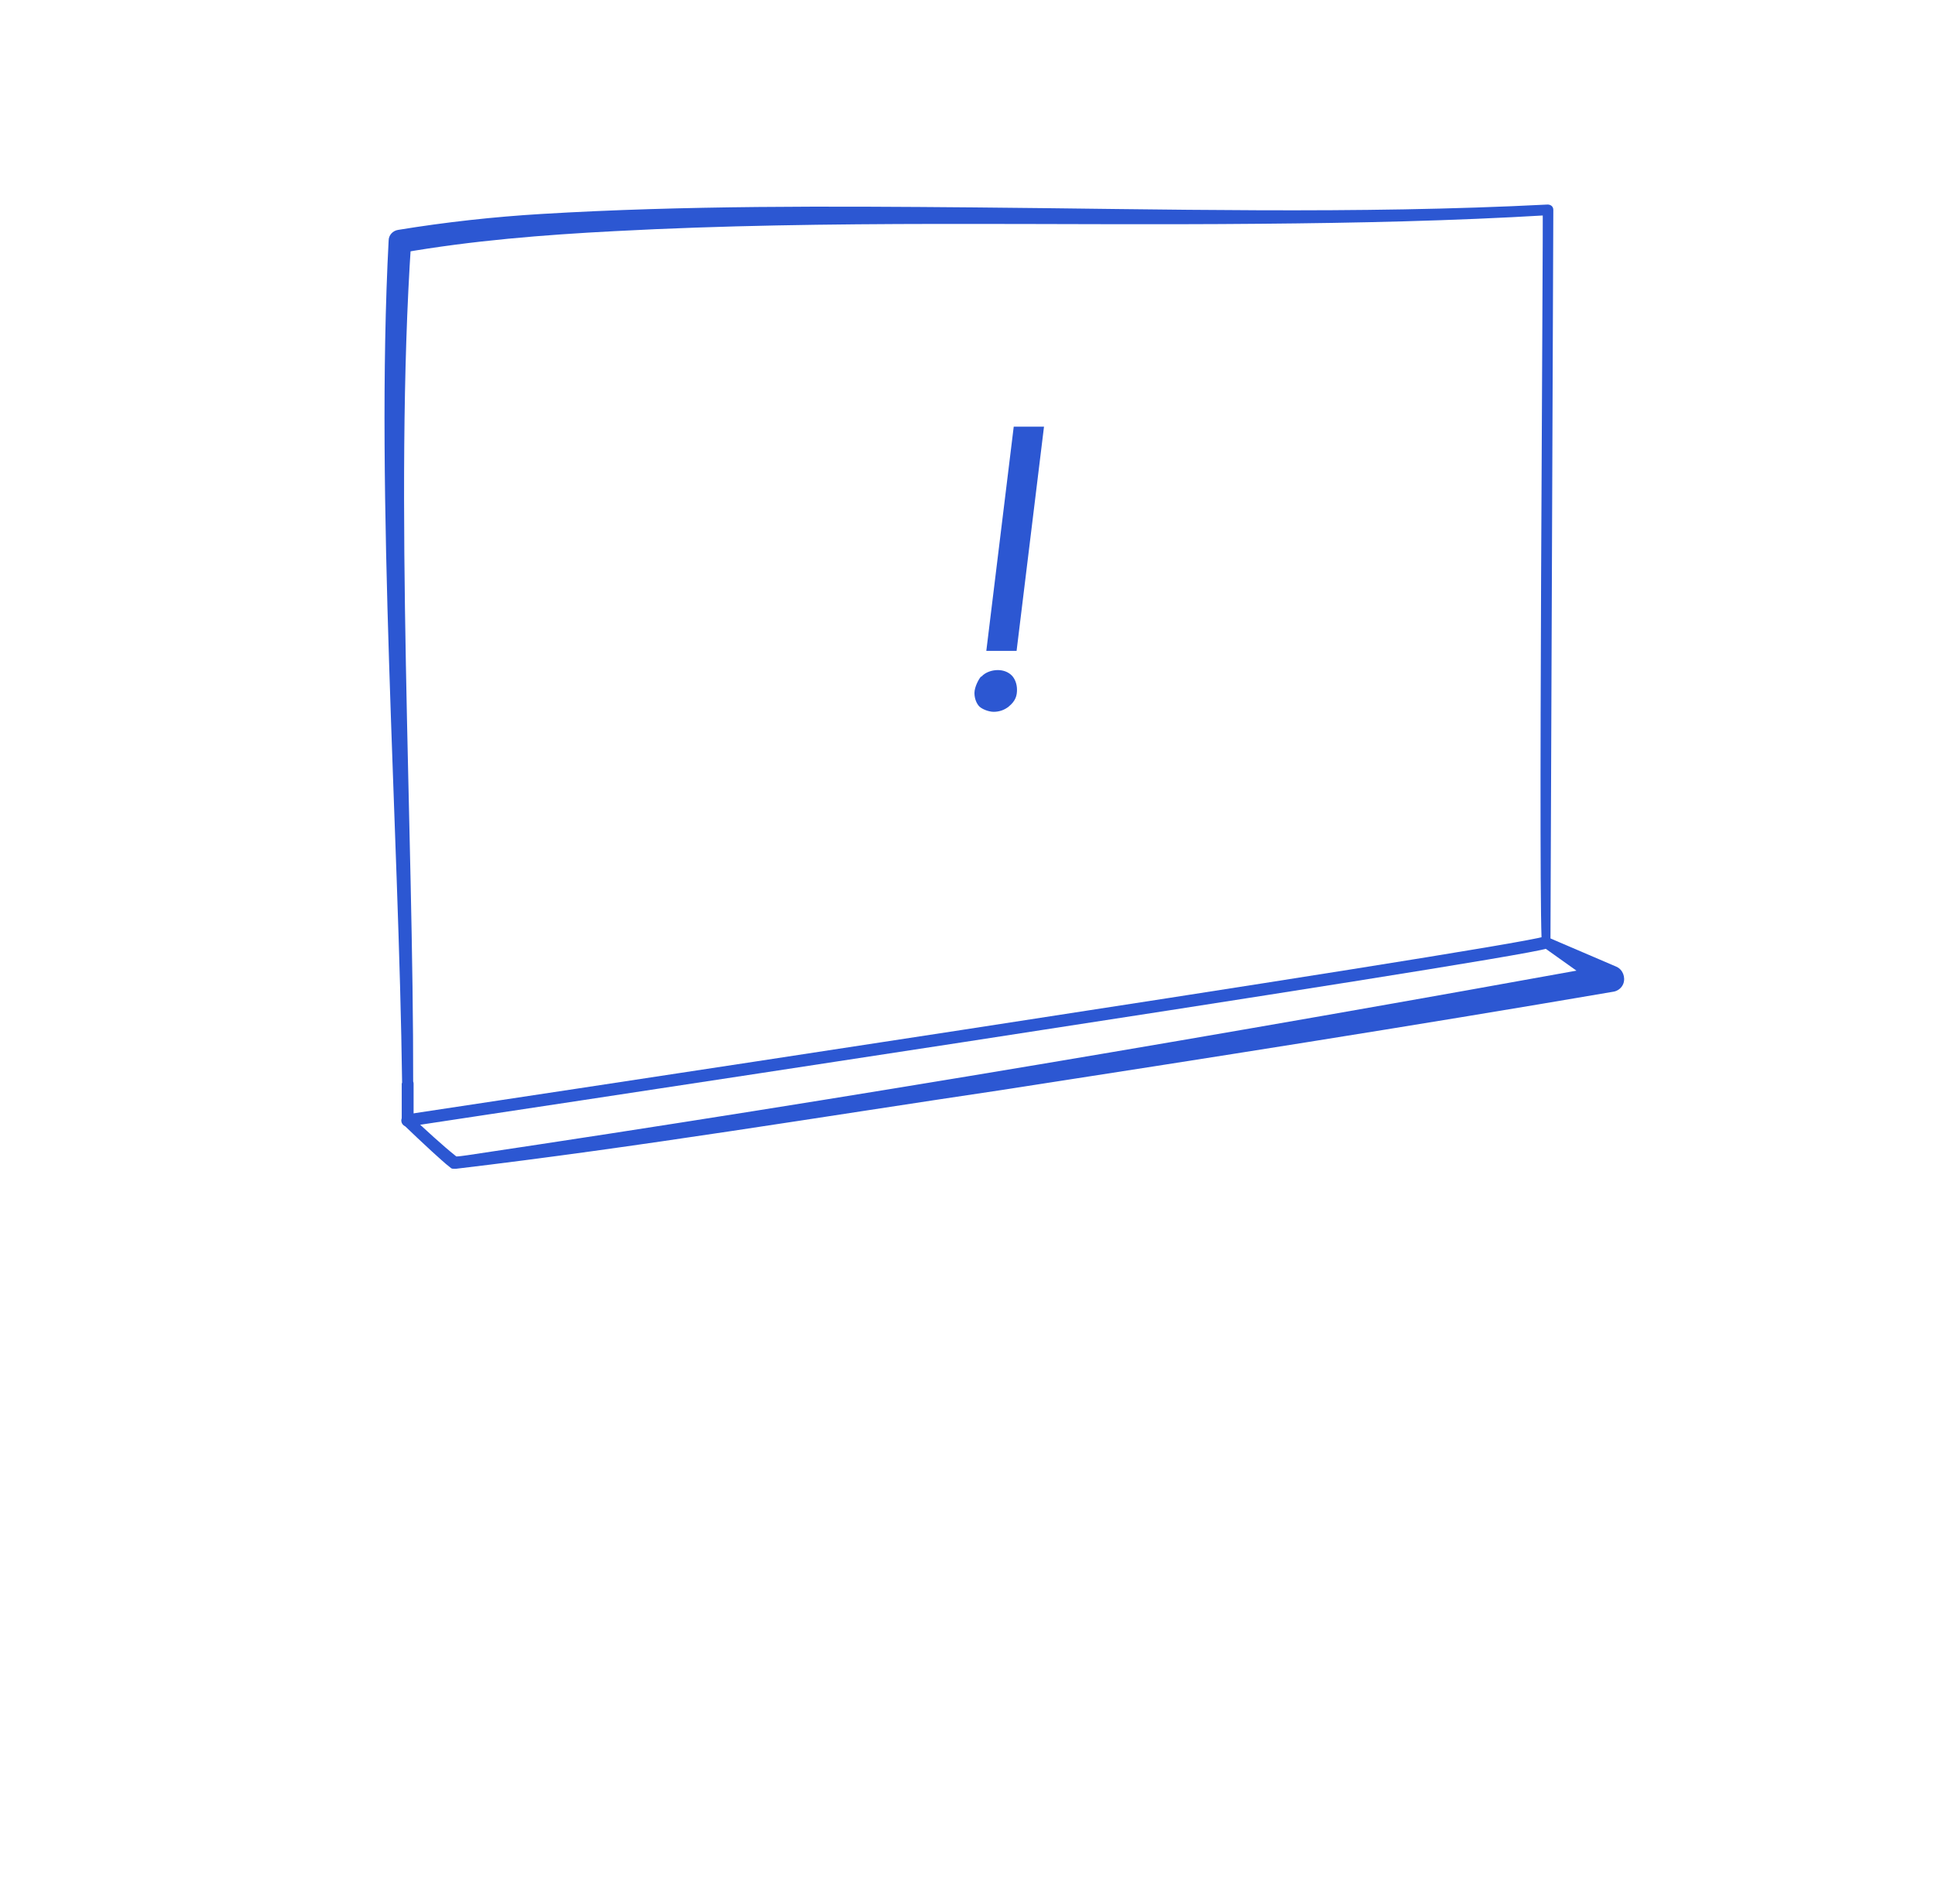 <?xml version="1.0" encoding="UTF-8"?>
<svg xmlns="http://www.w3.org/2000/svg" version="1.1" xmlns:xlink="http://www.w3.org/1999/xlink" viewBox="0 0 473 465.4">
  <!-- Generator: Adobe Illustrator 29.3.1, SVG Export Plug-In . SVG Version: 2.1.0 Build 151)  -->
  <defs>
    <style>
      .st0, .st1, .st2, .st3, .st4 {
        display: none;
      }

      .st0, .st2, .st5 {
        stroke: #2c57d2;
        stroke-linecap: round;
        stroke-linejoin: round;
        stroke-width: 3px;
      }

      .st0, .st6, .st5 {
        fill: none;
      }

      .st1, .st2, .st7 {
        fill: #2c57d2;
      }

      .st3 {
        fill: #e3f405;
      }

      .st8 {
        fill: #afafaf;
        stroke: #000;
        stroke-miterlimit: 10;
      }

      .st9 {
        clip-path: url(#clippath);
      }
    </style>
    <clipPath id="clippath">
      <rect class="st6" y="50" width="473" height="465.4"/>
    </clipPath>
  </defs>
  <g id="Ebene_1">
    <g id="Ebene_2" class="st4">
      <rect class="st8" x="-58" y="-52" width="621" height="575"/>
    </g>
    <g id="Gruppe_412">
      <g class="st9">
        <g id="Gruppe_411">
          <path id="Differenzmenge_5" class="st3" d="M158.9,232.2h0c.2-1.6.3-3.1.2-4.7h0v-1.4c.3-4.8.6-9.6,1-14.3h0v-.3c0-.5,0-.9.1-1.4h0v-1.3c-12.2-3.8-20.8-9.5-24.2-16.1v-2.8c0-1.1.1-2.2.2-3.2.3-4.9.6-9.8,1-14.6h0c.1-1.9.3-3.9.4-5.6h0c0-.9.1-1.6.2-2.4-4.7-2.8-8.9-6.3-12.5-10.5-3.1-3.7-5.9-7.7-8.3-11.8v-6.1c.3-4.9.6-9.8,1-14.5h0c.2-2.5.4-5,.6-7.4h0v-.7c0-.5,0-1,0-1.5-4.5.3-8.6.6-12.8.9,0,0,0-2.9.2-4.6v-1.5c.3-4.9.6-9.8,1-14.5h0c.3-4.1.7-9.5,1.2-14.7h0s.3-5.5.7-6.1h0c34.2-2.4,65-4.4,96.4-4.4s5.8,0,8.7,0c16.5.2,32.3,1.1,46.8,2.5,15.5,1.5,30.8,4,46,7.4.8.2,1.5.3,2.3.5,2.7.5,5.4,1.2,8,2.1.9.3,1.8.8,2.4,1.6.2.4.3.8.2,1.2v.3c0,1.4,0,2.7-.2,4.1h0v1.2c-.6,9.7-1.3,19.6-2.2,29.3,0,.5,0,1.1-.1,1.7h0c0,.6,0,1.2-.1,1.8,4.1.6,8.2,1.6,12.2,2.9,3.7,1.2,7.3,2.9,10.5,5v4.5l-.2,1.5c-.3,4.9-.6,9.8-1,14.6h0c-.4,6-.8,10.5-1.2,14.7h0c0,2-.3,3.9-.6,5.9,10.6,1.2,21.8,2.7,33.3,4.5.3,0,0,3.8-.1,5.3h0v.7c-.3,4.7-.6,9.5-1,14.2v.5c-.3,4-.7,9.3-1.2,14.6-.1,1.4-.3,2.8-.4,4.3,0,.6-.1,1.2-.3,1.8-7.9,5.1-19.3,8.5-34.7,10.2-13.2,1.5-26.8,1.7-40,1.9-11.3.2-22.8.2-33.9.3h-10.5c-29.1.1-60,.6-89.7,4.3h.5ZM251.8,200.3h0c.2.1.4.2.7.3h0c.5.2,1,.5,1.5.9.8.6,1.7,1,2.7.9,2.7,0,6.2-1.9,8.5-4.5,1.4-1.6,2.1-3.3,1.9-4.7,0-.8-.1-1.6-.1-2.5v-.2c1-1.3,1.9-2.6,2.7-4.1,1.5-2.2.9-5.2-1.4-6.7-.6-.4-1.3-.7-2.1-.8h0c.2-1.2,0-2.4-.8-3.4-.7-1-1.7-1.8-2.8-2.1,0-.4-.3-.8-.6-1.1h0c-.4-.7-.9-1.3-1.6-1.7-1.1-.7-2.3-1.2-3.5-1.5h0c-.2-.5-.5-.9-.7-1.4h0c-.3-.5-.6-1.1-.8-1.6-1-2.1-1.7-4.3-2.2-6.6-.9-4.6-1.4-9.3-1.6-14-.1-4.9-.7-9.7-1.7-14.5-2.3-11.3-11.6-19.9-23-21.3-1.3-.2-2.5-.3-3.8-.3-6.9,0-13.5,2.9-18.5,7.7-2.5,2.4-4.6,5.1-6.2,8.2-1.6,3.1-2.6,6.4-3,9.8,0,.7.4,1.4,1.2,1.5h0c.7,0,1.4-.4,1.5-1.2h0c.3-3.1,1.2-6.2,2.7-9,1.4-2.8,3.4-5.4,5.6-7.5,4.5-4.5,10.6-7,16.9-7.1,1.1,0,2.2,0,3.3.2,4.6.6,8.9,2.3,12.6,5.2,3.7,2.8,6.4,6.6,7.8,11,2,5.6,2.4,11.7,2.8,17.7h0c.2,4.2.6,8.3,1.3,12.4s2.2,7.9,4.5,11.4c-1.9,3.3-4.3,6.3-7.2,8.8-3,2.4-6.7,3.8-10.5,3.7h0c-2.3-3-4.8-5.7-7.5-8.3-3-2.5-6.2-4.5-9.8-6.1-6.2-2.8-13.2-6.4-17.4-13-.3-.4-.7-.6-1.1-.6s-.6,0-.8.3c-.6.4-.7,1.3-.3,1.9,2.3,3.2,5.2,6,8.5,8.1,2.7,1.7,5.6,3.1,8.6,4.3h0c.5.3,1.1.5,1.7.8,3.4,1.4,6.7,3.3,9.6,5.6,2.6,2.3,5,4.8,7.2,7.4-.2.3-.3.6-.3,1,0,1.3.5,2.5,1.3,3.5.7,1,1.8,1.7,2.9,2.1-.4,2.5.8,5,3,6.2h0c0,.2.1.4.3.5-.2,1.1,0,2.1.8,3,.9,1.1,2.2,1.7,3.6,1.8,1.2,0,2.5-.2,3.7-.4h-.1ZM219.4,176.3h0c-.7,0-1.3.6-1.3,1.3h0v10.1c0,.7.6,1.3,1.4,1.3s1.3-.6,1.3-1.3v-10.1c0-.7-.6-1.3-1.4-1.3h0ZM198.5,163.7c-.4,0-.8.2-1.1.5-3.2,4-5.9,8.5-8,13.2-.3.7,0,1.5.7,1.8.2,0,.4.1.5.1.5,0,1-.3,1.2-.8,2-4.5,4.6-8.7,7.6-12.6.5-.6.4-1.4-.2-1.9h0c-.2-.2-.5-.3-.8-.3h.1ZM207.5,174.4c-.5,0-1,.3-1.2.8l-.9,1.9c-.3.7,0,1.5.7,1.8.2,0,.4.1.5.1.5,0,1-.3,1.2-.8l.9-1.9c.3-.7,0-1.5-.7-1.8-.2,0-.4,0-.5,0h0ZM177.2,149.4c-.7,0-1.3.6-1.3,1.3s.6,1.3,1.3,1.3h3.2c3.3,0,6.6-.2,9.9-.6.7,0,1.3-.7,1.2-1.5,0-.7-.7-1.2-1.3-1.2h-.2c-3.2.4-6.4.5-9.6.5h-3.1v.2ZM261.1,147.7c-.7,0-1.3.6-1.3,1.4s.5,1.2,1.2,1.3c5.9.6,11.8,0,17.4-2,.5-.2.9-.7.9-1.2h0v-.5c-.2-.5-.7-.9-1.3-.9h-.4c-4,1.4-8.1,2.1-12.3,2.1s-2.6,0-3.9-.2h-.3ZM222,116.8c-.7,0-1.3.6-1.4,1.3,0,.7.6,1.3,1.3,1.4h0c4.3,0,8.5.9,12.3,2.8,3.8,2,6.6,5.5,7.8,9.6.9,2.8,1.4,5.6,1.5,8.5,0,.3.3.5.6.5s.3,0,.4-.2c0,0,.2-.2.2-.4,0-7.3-1.9-13-5.8-17-3.9-4-9.5-6.2-16.8-6.6h-.1ZM270.5,123.2c-.2,0-.5,0-.7.2-3.8,2.4-7.9,4.3-12.2,5.8-.7.2-1.1,1-.8,1.7.2.5.7.9,1.3.9h.4c4.5-1.5,8.7-3.5,12.7-6,.6-.4.8-1.2.4-1.8-.2-.4-.7-.6-1.1-.6h0v-.2ZM171.7,124.5c-.6,0-1.1.4-1.3.9-.3.7.1,1.5.8,1.7h0c5.4,2,10.9,3.4,16.5,4.4h.2c.7,0,1.3-.6,1.3-1.3s-.5-1.2-1.1-1.3c-5.5-1-10.8-2.4-16.1-4.3h-.5.2ZM192.5,112.8c-.7,0-1.3.6-1.3,1.3s.2.9.6,1.2l4.2,2.5c.6.4,1.5.2,1.8-.4.4-.6.2-1.5-.4-1.8h0l-4.2-2.5c-.2,0-.4-.2-.7-.2h0ZM255.9,102.3c-.4,0-.7,0-.9.4l-7.9,7.8c-.5.5-.5,1.4,0,1.9s1.4.5,1.9,0h0l7.9-7.8c.5-.5.5-1.4,0-1.9-.3-.3-.6-.4-1-.4h0ZM193.9,85.2c-.2,0-.4,0-.6,0-.7.3-.9,1.1-.6,1.8h0c3.3,6.7,6.8,13.6,12.2,19.1.5.5,1.4.5,1.9,0s.5-1.4,0-1.9c-5.1-5.2-8.5-11.9-11.7-18.4h0c-.2-.5-.7-.7-1.2-.8h0ZM238.2,86.9c-.6,0-1.1.3-1.3.9-1.9,5.2-2.8,10.7-2.6,16.2,0,.7.6,1.3,1.3,1.3h0c.7,0,1.3-.7,1.3-1.4h0c-.2-5.2.6-10.3,2.4-15.2.3-.7-.1-1.5-.8-1.7h-.5.2ZM215.3,90.7h0c-.7,0-1.3.6-1.3,1.4,0,2.5.7,5,1.7,7.3.3.7,1.1,1,1.8.7s1-1.1.7-1.8h0c-.9-2-1.4-4.1-1.4-6.3s-.6-1.3-1.3-1.3h-.2ZM248.1,198h0c-.5,0-2.3-.4-2.5-1.5v-.3c9.9-2.8,15.8-9.2,20.7-15.7h0c.9.2,1.6.8,2.1,1.5.5,1.1.4,2.4-.3,3.3-1.6,2.6-3.6,5-5.9,7.1-2.3,2-5,3.6-7.9,4.5-1.9.6-4,.9-6,1h-.2ZM244.2,193.9h0c-1.1-1-1.9-2.3-2.2-3.7,3.7-.6,7.1-2.1,10-4.4,3.7-2.9,6.9-6.3,9.5-10.2.2,0,.3,0,.4,0h.2c1.2.6,2,1.7,2.2,3,0,0-.2.2-.3.3-4.7,6.2-10.3,12.3-19.8,14.8h-.1,0ZM241,187.8h0c-1.6-1-2.8-2.5-3.3-4.3h0c4.1,0,8-1.4,11.2-4,2.9-2.5,5.4-5.5,7.3-8.9.2,0,.3.2.5.3h0c1.2.5,2.2,1.3,3,2.4-2.4,3.8-5.4,7.1-8.9,10-3.2,2.5-6.4,4-9.2,4.3-.3,0-.5.1-.7.3h.1Z"/>
          <path id="Pfad_1538" class="st7" d="M101.1,264.8v9.1c0,0-.6-1-.6-1,3.7,3.4,7.4,6.9,11.3,10h0c0,0-.2-.1-.4-.2-.2,0,0,0,0,0h0c.9,0,1.9-.2,2.8-.3,93.2-13.9,186.1-29.7,278.8-46.5l-1,6.1-14.9-10.6h-.1c-1.1-.8.3-179,.1-180.2l1.4,1.4c-23.4,1.4-46.9,1.9-70.3,2.1-52.6.5-105.3-1-157.9,1.8-17.4.9-34.9,2.3-52.1,5.3l2.3-2.6c-4.2,62.2.6,143.7.5,206,0,.8-.6,1.4-1.4,1.3-.7,0-1.3-.6-1.3-1.3-.8-62.4-6.6-143.8-3.3-206.4,0-1.3,1-2.4,2.3-2.6,11.6-1.9,23.4-3.2,35.1-3.9,35.1-2.1,70.4-1.9,105.5-1.6,46.8.4,93.6,1.7,140.4-.7.8,0,1.4.5,1.4,1.3h0l-.7,179-.7-1.2,16.8,7.2c1.6.7,2.3,2.6,1.7,4.2-.4,1-1.3,1.7-2.3,1.9-49.7,8.5-99.5,16.3-149.3,24-44.5,6.6-89,14-133.7,19.3h-.6c-.2,0-.5,0-.7-.2h0c-1.7-1.3-3.1-2.7-4.7-4.1-2.3-2.1-4.6-4.3-6.9-6.5-.3-.3-.4-.6-.4-1v-9c.2-.8.8-1.3,1.6-1.3s1.3.6,1.3,1.3"/>
          <path id="Pfad_1539" class="st5" d="M99.6,273.9s269.5-40.6,278.2-43.5"/>
          <path id="Pfad_1540" class="st0" d="M112.1,250.6c-7.6,3-27,29.9-33.8,31.6"/>
          <path id="Pfad_1541" class="st1" d="M60.2,211.4c14.7,1.6,16.5,22.4,18.4,33.9.5,3.2.8,6.5,1.9,9.4,0,.3.3.6.5.9h.2-.2c8.2-6.9,18.9-9.8,29.3-11.5.7-.1,1.4.4,1.6,1.1,0,.7-.4,1.4-1.1,1.6h0c-5.1.7-10,1.9-14.9,3.6-4.8,1.6-9.2,4-13.1,7.3-.9.7-2.2.8-3.2,0-1.6-1.5-1.8-3.4-2.2-5.3-.5-2.2-.8-4.4-1.1-6.6-1.7-9.9-3.3-30.6-16.1-31.5-.8,0-1.3-.7-1.3-1.4s.7-1.3,1.4-1.3h0"/>
          <path id="Pfad_1542" class="st1" d="M11.4,271.3c-1.1,10.9-2.7,25.2,5.9,33.5,13.3,12.1,42.4,4.5,58.4.6.7-.2,1.5.3,1.6,1,.2.7-.2,1.4-.9,1.6-4,1.4-8,2.7-12.1,3.8-15.3,4.1-37.6,8.5-50.6-3.2-9.1-8.5-9-22.1-6.3-33.3.4-1.5.9-3.2,1.3-4.6.2-.7,1-1.1,1.7-.9.6.2,1,.8.9,1.5"/>
          <path id="Pfad_1543" class="st1" d="M44.7,482.4c5.8,7.3,15.2,11,20.7,18.7,1.2,1.6,1.6,3.6,1.1,5.5-1.5,2.8-3.5,5.8-6.3,7.6-2.8,1.8-6.4,1.5-8.8-.8-5-4.7-6.8-11.5-8.5-17.8-1-3.9-1.5-7.9-1.5-11.9s.6-1.3,1.4-1.3,1.3.6,1.3,1.4h0c0,3.8.7,7.5,1.7,11.2,1.3,4.7,5,16.9,10.6,17,3-.3,5.1-4.2,6.6-6.8v.3c0-3.2-6.9-7.6-9.3-9.6-3.2-2.4-6.7-4.7-9.7-7.5-1.5-1.5-5.2-4.3-2.5-6.5,1-.7,2.4-.5,3.2.5h0"/>
          <path id="Pfad_1544" class="st1" d="M66.2,466.9c3.2,3.9,7.1,8.3,12.2,9.3,1.1.2,2.6,0,3.1-.8.3-2.4-3.9-4-5.9-4.6-3.5-.9-7.1-1.3-10.7-1.2l2.4-2.8c-.4,0-.7,0-1,.2M63.7,468c-.4,0-.8-.2-1.2-.4-.7-.4-1-1.4-.6-2.1.3-.5.8-.8,1.4-.8,6.6.3,13.7.8,19.2,5.1,5.6,4.6,2.2,11.4-4.8,9.9-6.3-1.5-10.6-6.6-14.1-11.6"/>
          <path id="Pfad_1545" class="st1" d="M52.3,235.2v.8c0,.2,0,.1-.4.4-1.8,1.1-3.8,2.4-5.5,3.6-3.6,2.5-7.1,5.1-10.5,7.9-6.1,5.2-9,6.1-10-3-1.3-11.8-2.8-23.4-5.1-34.9l1.3,1.2c-3.1-.2-6.1.5-8.8,1.9-15.1,9.5-9.6,39.8-3.7,53.6,2.9,6.6,6.9,14.9,14,17.3,12,3,20-22.1,22.9-31,1.2-3.9,2.4-7.9,3.4-11.9l.3-1.2c.4-1.7,1.2-2.7,2-4.6M53.9,233c0,3-.2,5.9-.8,8.8l-.5,2.5c-1,4.9-2.3,9.8-3.8,14.6-3.3,10.9-11.6,33.3-26.3,29.5-11.4-3.8-17.2-19.3-19.9-29.9-3-13.1-4.3-28,1.9-40.4,3.4-6.6,10.5-10.5,17.9-9.9.7,0,1.2.5,1.3,1.2,2.2,11.6,3.7,23.4,4.9,35.2,0,1.6.4,3.1,1,4.6h-.1c1.7-.6,3.2-2.1,4.7-3.3,4.6-3.8,9.4-7.3,14.4-10.6,1.1-.8,2.2-1.4,3.4-2,.6-.2,1.2-.3,1.9-.3"/>
          <path id="Pfad_1546" class="st1" d="M23.8,209.1c5.9,5.9,16.4,15.3,24.9,15.5,2.8-.1.2-3.5-.7-4.7-6.8-7.6-16.2-12.4-25.2-17h.3c0,.1-.1.1-.2.1h.2c0,2.1.6,4,0,6.3-.2.7-.9,1-1.6.8-.4-.1-.7-.4-.8-.8l-.3-.8c-.2-2.1-.9-4.1-.2-6.3.4-1.4,1.9-2.2,3.3-1.8h.2c5.4,2.6,10.6,5.6,15.6,8.9,4.4,3,8.9,6.2,11.9,10.8,3.7,6.4-2,8.2-7.3,6.3-2.9-1-5.7-2.3-8.3-4-5.1-3.3-9.7-7.1-13.9-11.5-.5-.5-.6-1.4,0-1.9.5-.5,1.4-.6,1.9,0h0"/>
          <path id="Pfad_1547" class="st1" d="M61.8,250.9c2.1,9.7,2.9,19.7,3.9,29.5.4,4.7,1.5,9.4,3.3,13.8,2,4.3,4.8,8.1,8.3,11.3l-3,.9c4.6-19.8-3-44.2-8.8-63.2-.3-1.2-1.4-3.5.6-3.9.8,0,1.5.5,1.5,1.3s.4,1.4.5,1.7c6.5,19.6,14.6,44.3,9.7,65-.2,1-1.2,1.6-2.2,1.3-.3,0-.6-.2-.8-.5l-2.7-2.7c-2.7-2.9-4.8-6.1-6.4-9.7-4.1-9.5-3.8-19.7-4.8-29.7-.4-4.9-1-9.8-1.7-14.6,0-.7.4-1.4,1.2-1.5.7,0,1.4.4,1.5,1.1"/>
          <path id="Pfad_1548" class="st0" d="M50.7,207.1c-7.4,3.3-34.4-4.9-32.6-21.5"/>
          <path id="Pfad_1549" class="st0" d="M57.2,172.9c-.5,5.4,7.9,13.3,0,13.4-3.5-.9,2.2,13.2-.4,15.4"/>
          <path id="Pfad_1550" class="st1" d="M19.1,191.4c-1.3-.6-2.5-1.3-3.6-2.3-1.2-1.3-2.3-2.6-3.4-4-4.9-6.5-8.7-14.3-8.3-22.7,2.1-32.4,68.1-35.4,56.9,3.4-.8,2.6-1.7,5.1-2.8,7.5,0,.2-.3.4-.5.5-1.2.3-1.4-1.1-1.5-2-.8-5.5-.9-11.4-2.9-16.7,0-.3-.3-.5-.4-.7h.2s0,0-.2,0l.2-.3c-1.8,4.5-5,8.2-9.2,10.5-4.1,2.4-8.6,3.6-12.7,5.2-7.5,2.7-11.9,6.7-11.5,15.1,0,1.3.3,2.5.3,3.8s-.2,1.7-.5,2.5M17.9,188.9c-.4-.7-1-.6-1.1-1.2,0-.9-.1-1.8-.1-2.7-.1-9.5,4.9-14.2,13.3-17.1,8.3-2.8,17.7-5.4,21-14.4.5-.9,1.5-1.2,2.4-.8h0c1.4,1.1,1.5,2.6,2,4.1,1.1,4.8,1.5,9.7,2.1,14.5,0,.2,0,.8.2,1h0c-.2-.3-.6-.5-1-.3l-.5.5c1.1-2.3,2-4.7,2.7-7.2,10.4-35.8-50.3-31.7-52-2.7-.4,8.8,4.9,16.8,10.1,23.6l.3.4c.5.7,0,1.4.5,2.3"/>
          <path id="Pfad_1551" class="st0" d="M75.7,307.9c3.9,10.4,21.3,72.6-18.5,153.3l-2.4-33.7"/>
          <path id="Pfad_1552" class="st1" d="M77,308.1c-2,10.5-14.9,18.6-14.5,29.1,4.9,22,6.5,47.1-.4,69.5-1.2,4.2-2.8,8.2-3.8,12.5-5,18.2-11.9,36-17.4,54-.3,1-1.4,1.5-2.3,1.2-.7-.2-1.2-.9-1.3-1.6-1.1-12.7-2.5-25.4-4.2-38-4.9-38.1-16.3-74.8-22.6-112.6-.2-1.4.7-2.7,2.1-2.9,1.4-.2,2.6.7,2.9,2,2,12.6,4.5,25,7.2,37.5,8.8,37.4,15.8,75.3,18.3,113.7l-3.6-.4c5.3-16.7,11.5-32.9,16.6-49.6,1.6-5.8,3.2-11,5.1-16.7,7-22.1,5.6-45.9.9-68.4-.4-9.1,7-15.5,11.3-22.7,1.5-2.2,2.5-4.6,3.1-7.2.2-.7.9-1.2,1.6-1s1.2.8,1.1,1.6"/>
          <path id="Pfad_1553" class="st0" d="M60.7,242.6c1.2,16.6-8.7,6.9-6.7-4.3"/>
          <path id="Pfad_1554" class="st0" d="M56.7,201.7c-8.4.1-7.6,11.5.2,11.1,8.5-.4,7.2-11.5-.2-11.1"/>
          <path id="Pfad_1555" class="st0" d="M53.8,212.8c-1.4,3.7-2,7.6-1.8,11.6"/>
          <path id="Pfad_1556" class="st0" d="M60.7,221.9c0-3.9-.4-6.6-1.2-8.2"/>
          <path id="Pfad_1557" class="st1" d="M67.2,223.3c0,.2,0,.3,0,.3-2.3.2-4.6.5-6.9,1-2.6.5-5.2,1.2-7.7,2l.9-1.3c.7,4.7.3,14.2,5.9,15.5,1.9.2,3.8,0,5.6-.8l-.3.2c3.8-2.7,2.5-6.5,1.2-10.4-.2-.7,0-1.4.8-1.6.8-.2,1.9-.1,2.3-.6,0-.9-.5-1.8-1-2.6-.2-.4-.7-1.3-.8-1.7h.3M68.7,221.1c.6.9,1.1,1.8,1.4,2.8.5,1.2,1.5,2.9,1,4.4-.4,1.9-2.9,2.3-4.3,2.3l1.1-1.7c1.8,4.9,2.7,9.9-2.3,13.2-9,3.6-13.2-1.6-14.2-10.2-.3-2.2-.5-4.3-.7-6.4,0-.6.3-1.1.9-1.3,4.6-1.6,9.4-2.6,14.2-3.2,1-.2,2-.2,2.9,0"/>
          <path id="Pfad_1558" class="st0" d="M122.1,252.6c-4.7,2.8-17.3-5.7-9.6-8.6,12.2-9,23.9.3,9.6,8.6"/>
          <path id="Pfad_1559" class="st1" d="M419.7,128.9c-7.1-9.7-10.6-23.9.3-32.4,9.8-7.4,23.8-6.3,33.7.3,7.5,5,12.3,13.3,13,22.3.5,8.4-2.1,16.9-2.9,25-.6,5.4-.4,10.8.5,16.1.1.7-.4,1.4-1.1,1.6-.7,0-1.4-.4-1.5-1.1-1.1-5.6-1.5-11.3-1.1-16.9.5-7.7,2.5-14.9,2.5-22.5-.2-8.5-4.5-16.4-11.6-21.1-9.9-6.8-27.4-6.7-33.2,5.2-3.1,7.3.2,15.5,3.9,22,.4.6.2,1.5-.4,1.9s-1.4.2-1.8-.4"/>
          <path id="Pfad_1560" class="st0" d="M466.5,254c1.6,3,3.3,9.4-1.1,19.9"/>
          <path id="Pfad_1561" class="st2" d="M405.5,292.7c-4.6-9.2-8.6-51.3-2.2-52.6"/>
          <path id="Pfad_1562" class="st1" d="M457.9,291.8c-19,19.2-20.5,56.9-24.3,82.7-1.1,9.9-2.8,19.7-5.1,29.4-.3,1.2-1.5,1.9-2.7,1.6-.6-.2-1.2-.6-1.4-1.2-22.1-47.4-37.7-90.2-7.6-138.7.4-.6,1.2-.8,1.9-.4.6.4.8,1.2.5,1.8-5.9,10.4-10.6,21.4-13.1,33-8.2,35.7,7.7,70.6,22.3,102.5l-4.1.4c4.7-19,5.9-38.9,9.3-58.2,3.5-19.3,7.7-40.7,22.5-54.8.6-.5,1.4-.4,1.9.1s.4,1.4,0,1.9"/>
          <path id="Pfad_1563" class="st0" d="M451.4,297.3c8.5,23.3,1.3,153.9-18.7,74.2"/>
          <path id="Pfad_1564" class="st1" d="M421.1,412.1c-4.7,2.2-10.1,1.2-15,1.2s-2.7,0-4,.4c-.2.1,0,0,0-.2-.6,2.1-1.6,4.7-1.1,6.9,0,.2.1.2.1.3h.2c5.4.2,14.5-6.6,18-10.7.5-.6,1.3-.7,1.9-.3.5.4.7,1.2.4,1.7-.6,1.1-1.4,2.2-2.2,3.2-4.1,4.8-12.2,11.8-19,11.1-2.9-.6-4.9-3.1-4.9-6s.3-4.9,1.1-7.2c0-.2.2-.5.2-.7.4-1.3,1.4-2.4,2.6-3.1,2.2-1.1,4.6-1,6.7-.9,4.8.3,9.3,1.8,14,1.5.8,0,1.4.5,1.5,1.3,0,.5-.2,1.1-.7,1.3"/>
          <path id="Pfad_1565" class="st1" d="M444.4,408.8c-3.8,2-8.2,1-12.1,2.2-.3.1,0,0,0-.1v.2c-.9,1.5-1.4,3.1-1.6,4.7h0q0-.1-.2-.2c-.4-.4-.6,0,.2-.3,4.4-1.4,9.1-5,12-8.5.4-.6,1.3-.8,1.9-.4s.8,1.1.5,1.7c-2,4.2-14.5,16.1-18.4,9.5-.1-.3-.3-.5-.3-.8-.6-2.9.7-5.3,1.7-7.8v.2c.1-.6.5-1.2,1-1.7,1.1-.9,2.3-1.4,3.7-1.5,3.7-.5,7.3.3,10.8,0,.8,0,1.4.5,1.5,1.3,0,.5-.2,1-.7,1.3"/>
          <path id="Pfad_1566" class="st0" d="M424.1,153.8c-2.1.5-3.2.8-4.5,2.8"/>
          <path id="Pfad_1567" class="st0" d="M461.4,159c-8-3.3-16.3-8.5-24.9-5.1"/>
          <path id="Pfad_1568" class="st1" d="M449.4,171.6c-3.5,8.4-6.2,17.2-6.9,26.3,0,.8-.7,1.3-1.4,1.3s-1.2-.5-1.3-1.2c-.7-4.5-1.5-9-2.6-13.5-.7-2.7-3.1-12.9-5.9-13.2-4,3.2-5,16.4-5.4,21.5-.7,13.5,0,27.6,4.8,40.3,1.7,4.1,4,8,7.4,10.5h-1.6c8.3-5,15.5-11.8,20.9-19.8,8.1-12.2,12.5-26.4,12.6-41.1,0-16.7-7.5-31.1-20.5-11.1M446.5,170.1c10.4-16.9,23.1-15.1,26,5,2.1,17.6-2.9,35.7-12.7,50.4-5.7,8.4-13.1,15.5-21.9,20.6-.5.3-1.1.3-1.6,0-4-2.9-6.6-7.3-8.4-11.8-6.3-16.4-6.5-38.4-3-55.5.9-3.2,2.4-10.5,6.8-10.2,6.7.7,9.6,23.2,10.7,29h-2.7c.5-9.5,3.2-18.6,6.7-27.5"/>
          <path id="Pfad_1569" class="st1" d="M450.9,216.7c-.2-7.7-6.8-11.9-11.3-17.7l3.4-.7c-1.3,4.4-5.1,14.1-.8,17.3,3.1,1.8,7.2.7,10.7-.1.7-.2,1.5.3,1.6,1,.2.7-.2,1.4-.9,1.6-18.8,5.8-18.8-6.8-14.4-20.9.3-1,1.4-1.6,2.4-1.3.4.1.7.3,1,.6,3.8,4.5,8.8,8,11.4,13.6.9,2,1.4,4.1,1.6,6.3.1,1.3-.9,2.5-2.2,2.6-1.3.1-2.5-.9-2.6-2.2h0"/>
          <path id="Pfad_1570" class="st1" d="M402.9,215.4c-1.2,11.1-1,24.4,8,32.2,13.9,11.5,40.1,6.9,56.7,3.9l-1.8,2.7c-1.2-5.2-2-10.4-2.5-15.7-1.4-15.8,2.3-31.4,6.1-46.6.2-.7.9-1.2,1.7-1,.7.2,1.1.8,1,1.5-.9,5.1-1.9,10.2-2.7,15.3-2.7,15.1-3.1,30.6.8,45.5.3,1.2-.4,2.4-1.6,2.7h-.1c-8,1.5-16.1,2.6-24.2,3.1-12.2.5-26.1,0-35.8-8.6-9.9-8.8-10.1-23.3-8.2-35.4.1-.7.9-1.2,1.6-1.1.7.1,1.1.7,1.1,1.4"/>
          <path id="Pfad_1571" class="st0" d="M420.3,154.9c-.5,2.4-14.2,26.6-10.2,35.7l-5.4.4c21.3-1.1,18.5,2.6,19.5,21.3-11.3-2.8-27.5,5.7-28,3.8-4.8-16.7-1.4-50.6,24-61.2"/>
          <path id="Pfad_1572" class="st1" d="M436.7,152.4c33-9.9,4.5-32.4-15.2-35.2l1.7-2c.7,2.6.8,5.2.2,7.8-1.2,6.5-3.7,13.8,1.1,19.3.5.6.4,1.4-.2,1.9-.6.4-1.4.4-1.8,0-3.7-3.7-4.5-9.7-3.5-14.6.6-4.4,2.5-9.2,1.3-13.4-.3-.8.2-1.7,1-1.9h.7c12,2,30.1,10.9,32.6,23.9,0,.4.1,1.4.1,1.7,0,1-.2,2-.4,2.9-.3,1.1-.8,2.2-1.5,3.1-.2.3-.4.6-.7.9-3.8,4.6-9.3,6.6-14.7,8.3-.7.2-1.5-.2-1.7-.9-.2-.7.2-1.5.9-1.7h0"/>
          <path id="Pfad_1573" class="st0" d="M435.1,154.3c6,4.1,5.3,13.8-2.9,13.7"/>
          <path id="Pfad_1574" class="st1" d="M431.6,169.2c-6.8-4.3-9.6-15.1-8.6-22.7.8-5.2,4.9-6.4,8.2-2.4,2.3,2.9,4,6.2,5.1,9.7.2.7-.1,1.5-.9,1.7-.6.2-1.3,0-1.6-.6l-2.6-4.4c-1.2-1.8-2.4-4.1-4.1-5.2-.2,0-.1,0,0,0s0,0,0,0c-.6,1.3-.9,2.7-.8,4.1,0,3.3.5,6.6,1.6,9.7s2.7,6.1,5.2,7.8c.6.4.8,1.3.4,1.9s-1.2.8-1.8.4"/>
        </g>
      </g>
    </g>
  </g>
  <g id="Ebene_21" data-name="Ebene_2">
    <path class="st7" d="M239.9,165.4c1-1.1,2.6-1.6,4-1.6s2.6.5,3.4,1.3c.8.8,1.3,2.1,1.3,3.5s-.3,2.7-2,4.1c-1.1.9-2.4,1.3-3.7,1.3s-2.9-.7-3.5-1.3c-.6-.6-1.2-1.8-1.2-3.3s1.1-3.5,1.6-4ZM241.1,159.1l6.7-54.8h7.4l-6.7,54.8h-7.4Z"/>
  </g>
</svg>